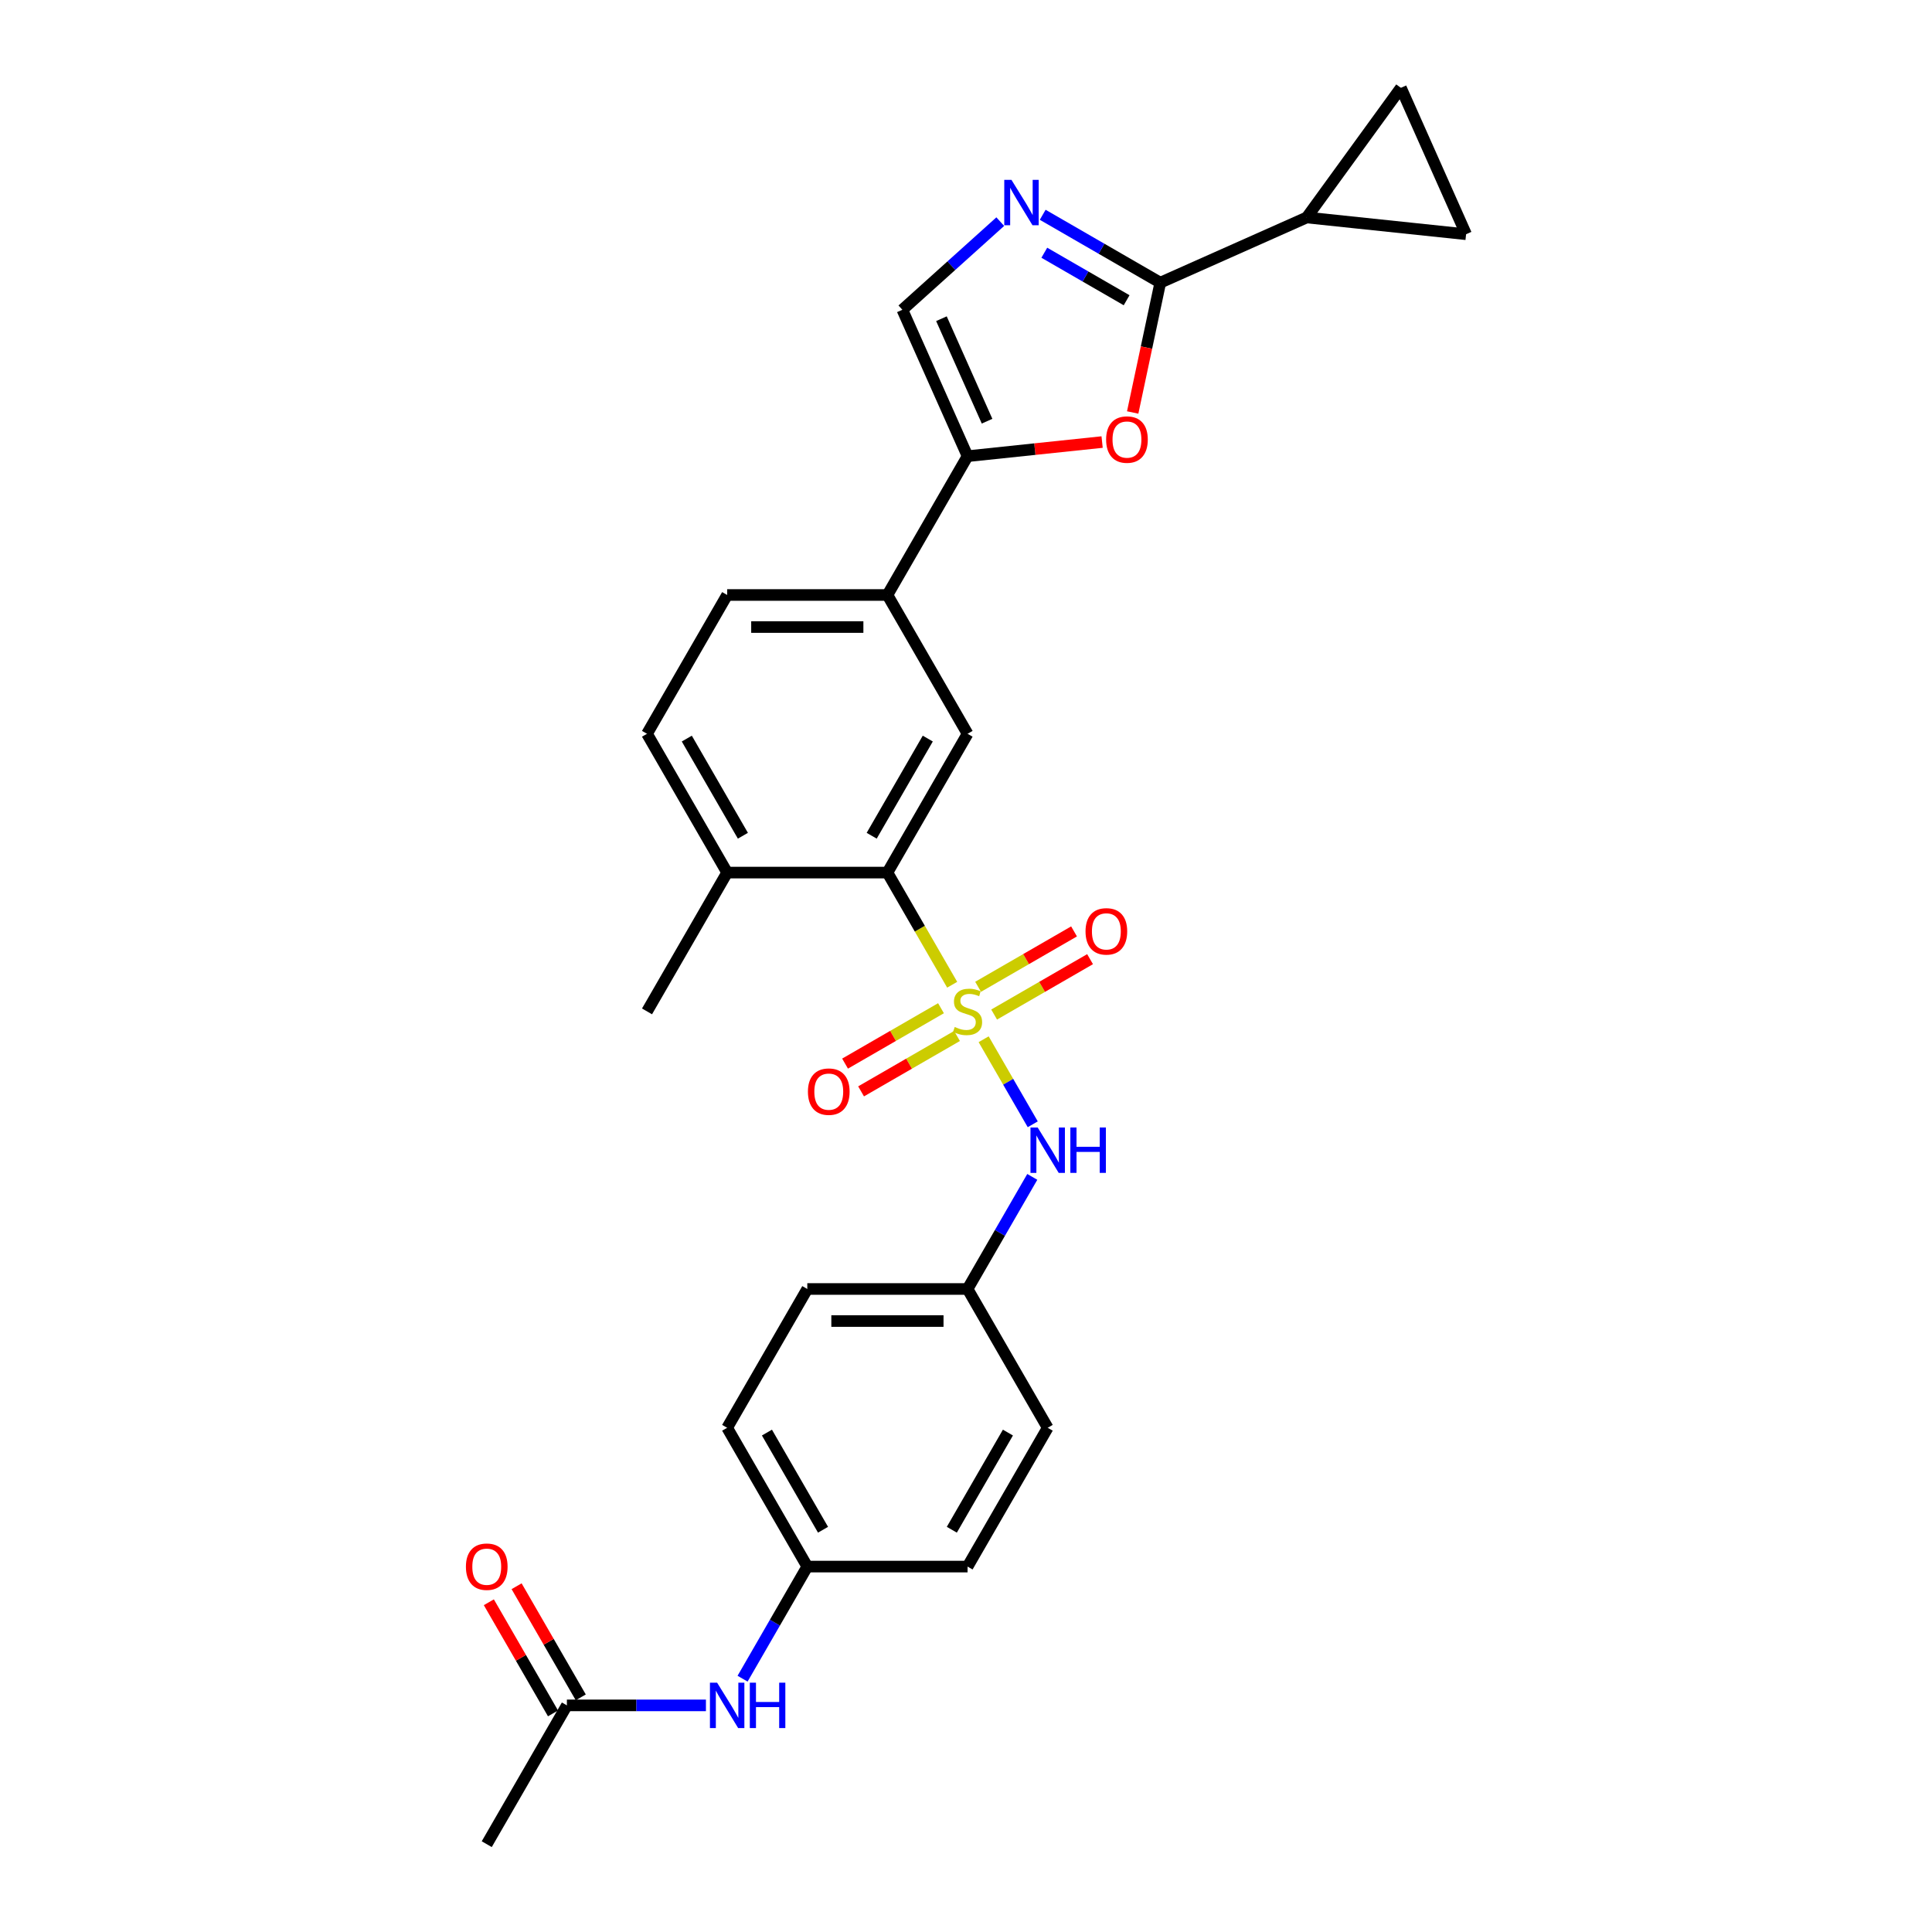 <?xml version='1.0' encoding='iso-8859-1'?>
<svg version='1.1' baseProfile='full'
              xmlns='http://www.w3.org/2000/svg'
                      xmlns:rdkit='http://www.rdkit.org/xml'
                      xmlns:xlink='http://www.w3.org/1999/xlink'
                  xml:space='preserve'
width='1000px' height='1000px' viewBox='0 0 1000 1000'>
<!-- END OF HEADER -->
<rect style='opacity:1.0;fill:#FFFFFF;stroke:none' width='1000' height='1000' x='0' y='0'> </rect>
<path class='bond-2' d='M 492.849,509.705 L 476.09,480.678' style='fill:none;fill-rule:evenodd;stroke:#CCCC00;stroke-width:6px;stroke-linecap:butt;stroke-linejoin:miter;stroke-opacity:1' />
<path class='bond-2' d='M 476.09,480.678 L 459.331,451.65' style='fill:none;fill-rule:evenodd;stroke:#000000;stroke-width:6px;stroke-linecap:butt;stroke-linejoin:miter;stroke-opacity:1' />
<path class='bond-5' d='M 509.133,537.91 L 521.84,559.92' style='fill:none;fill-rule:evenodd;stroke:#CCCC00;stroke-width:6px;stroke-linecap:butt;stroke-linejoin:miter;stroke-opacity:1' />
<path class='bond-5' d='M 521.84,559.92 L 534.548,581.93' style='fill:none;fill-rule:evenodd;stroke:#0000FF;stroke-width:6px;stroke-linecap:butt;stroke-linejoin:miter;stroke-opacity:1' />
<path class='bond-12' d='M 514.563,525.13 L 539.39,510.796' style='fill:none;fill-rule:evenodd;stroke:#CCCC00;stroke-width:6px;stroke-linecap:butt;stroke-linejoin:miter;stroke-opacity:1' />
<path class='bond-12' d='M 539.39,510.796 L 564.218,496.462' style='fill:none;fill-rule:evenodd;stroke:#FF0000;stroke-width:6px;stroke-linecap:butt;stroke-linejoin:miter;stroke-opacity:1' />
<path class='bond-12' d='M 506.267,510.762 L 531.095,496.428' style='fill:none;fill-rule:evenodd;stroke:#CCCC00;stroke-width:6px;stroke-linecap:butt;stroke-linejoin:miter;stroke-opacity:1' />
<path class='bond-12' d='M 531.095,496.428 L 555.922,482.094' style='fill:none;fill-rule:evenodd;stroke:#FF0000;stroke-width:6px;stroke-linecap:butt;stroke-linejoin:miter;stroke-opacity:1' />
<path class='bond-13' d='M 487.055,521.854 L 462.227,536.188' style='fill:none;fill-rule:evenodd;stroke:#CCCC00;stroke-width:6px;stroke-linecap:butt;stroke-linejoin:miter;stroke-opacity:1' />
<path class='bond-13' d='M 462.227,536.188 L 437.4,550.523' style='fill:none;fill-rule:evenodd;stroke:#FF0000;stroke-width:6px;stroke-linecap:butt;stroke-linejoin:miter;stroke-opacity:1' />
<path class='bond-13' d='M 495.35,536.223 L 470.523,550.557' style='fill:none;fill-rule:evenodd;stroke:#CCCC00;stroke-width:6px;stroke-linecap:butt;stroke-linejoin:miter;stroke-opacity:1' />
<path class='bond-13' d='M 470.523,550.557 L 445.695,564.891' style='fill:none;fill-rule:evenodd;stroke:#FF0000;stroke-width:6px;stroke-linecap:butt;stroke-linejoin:miter;stroke-opacity:1' />
<path class='bond-0' d='M 600.558,146.309 L 593.417,179.904' style='fill:none;fill-rule:evenodd;stroke:#000000;stroke-width:6px;stroke-linecap:butt;stroke-linejoin:miter;stroke-opacity:1' />
<path class='bond-0' d='M 593.417,179.904 L 586.276,213.499' style='fill:none;fill-rule:evenodd;stroke:#FF0000;stroke-width:6px;stroke-linecap:butt;stroke-linejoin:miter;stroke-opacity:1' />
<path class='bond-6' d='M 600.558,146.309 L 676.342,112.568' style='fill:none;fill-rule:evenodd;stroke:#000000;stroke-width:6px;stroke-linecap:butt;stroke-linejoin:miter;stroke-opacity:1' />
<path class='bond-30' d='M 600.558,146.309 L 570.129,128.74' style='fill:none;fill-rule:evenodd;stroke:#000000;stroke-width:6px;stroke-linecap:butt;stroke-linejoin:miter;stroke-opacity:1' />
<path class='bond-30' d='M 570.129,128.74 L 539.699,111.172' style='fill:none;fill-rule:evenodd;stroke:#0000FF;stroke-width:6px;stroke-linecap:butt;stroke-linejoin:miter;stroke-opacity:1' />
<path class='bond-30' d='M 583.134,155.407 L 561.833,143.109' style='fill:none;fill-rule:evenodd;stroke:#000000;stroke-width:6px;stroke-linecap:butt;stroke-linejoin:miter;stroke-opacity:1' />
<path class='bond-30' d='M 561.833,143.109 L 540.533,130.811' style='fill:none;fill-rule:evenodd;stroke:#0000FF;stroke-width:6px;stroke-linecap:butt;stroke-linejoin:miter;stroke-opacity:1' />
<path class='bond-1' d='M 517.733,114.72 L 492.4,137.53' style='fill:none;fill-rule:evenodd;stroke:#0000FF;stroke-width:6px;stroke-linecap:butt;stroke-linejoin:miter;stroke-opacity:1' />
<path class='bond-1' d='M 492.4,137.53 L 467.067,160.339' style='fill:none;fill-rule:evenodd;stroke:#000000;stroke-width:6px;stroke-linecap:butt;stroke-linejoin:miter;stroke-opacity:1' />
<path class='bond-8' d='M 459.331,451.65 L 500.809,379.808' style='fill:none;fill-rule:evenodd;stroke:#000000;stroke-width:6px;stroke-linecap:butt;stroke-linejoin:miter;stroke-opacity:1' />
<path class='bond-8' d='M 451.184,432.578 L 480.219,382.289' style='fill:none;fill-rule:evenodd;stroke:#000000;stroke-width:6px;stroke-linecap:butt;stroke-linejoin:miter;stroke-opacity:1' />
<path class='bond-16' d='M 459.331,451.65 L 376.374,451.65' style='fill:none;fill-rule:evenodd;stroke:#000000;stroke-width:6px;stroke-linecap:butt;stroke-linejoin:miter;stroke-opacity:1' />
<path class='bond-3' d='M 570.452,228.804 L 535.631,232.464' style='fill:none;fill-rule:evenodd;stroke:#FF0000;stroke-width:6px;stroke-linecap:butt;stroke-linejoin:miter;stroke-opacity:1' />
<path class='bond-3' d='M 535.631,232.464 L 500.809,236.124' style='fill:none;fill-rule:evenodd;stroke:#000000;stroke-width:6px;stroke-linecap:butt;stroke-linejoin:miter;stroke-opacity:1' />
<path class='bond-4' d='M 500.809,236.124 L 459.331,307.966' style='fill:none;fill-rule:evenodd;stroke:#000000;stroke-width:6px;stroke-linecap:butt;stroke-linejoin:miter;stroke-opacity:1' />
<path class='bond-7' d='M 500.809,236.124 L 467.067,160.339' style='fill:none;fill-rule:evenodd;stroke:#000000;stroke-width:6px;stroke-linecap:butt;stroke-linejoin:miter;stroke-opacity:1' />
<path class='bond-7' d='M 510.904,218.008 L 487.286,164.959' style='fill:none;fill-rule:evenodd;stroke:#000000;stroke-width:6px;stroke-linecap:butt;stroke-linejoin:miter;stroke-opacity:1' />
<path class='bond-20' d='M 534.308,609.155 L 517.558,638.166' style='fill:none;fill-rule:evenodd;stroke:#0000FF;stroke-width:6px;stroke-linecap:butt;stroke-linejoin:miter;stroke-opacity:1' />
<path class='bond-20' d='M 517.558,638.166 L 500.809,667.177' style='fill:none;fill-rule:evenodd;stroke:#000000;stroke-width:6px;stroke-linecap:butt;stroke-linejoin:miter;stroke-opacity:1' />
<path class='bond-10' d='M 676.342,112.568 L 725.103,45.455' style='fill:none;fill-rule:evenodd;stroke:#000000;stroke-width:6px;stroke-linecap:butt;stroke-linejoin:miter;stroke-opacity:1' />
<path class='bond-11' d='M 676.342,112.568 L 758.844,121.239' style='fill:none;fill-rule:evenodd;stroke:#000000;stroke-width:6px;stroke-linecap:butt;stroke-linejoin:miter;stroke-opacity:1' />
<path class='bond-9' d='M 500.809,379.808 L 459.331,307.966' style='fill:none;fill-rule:evenodd;stroke:#000000;stroke-width:6px;stroke-linecap:butt;stroke-linejoin:miter;stroke-opacity:1' />
<path class='bond-29' d='M 459.331,307.966 L 376.374,307.966' style='fill:none;fill-rule:evenodd;stroke:#000000;stroke-width:6px;stroke-linecap:butt;stroke-linejoin:miter;stroke-opacity:1' />
<path class='bond-29' d='M 446.887,324.557 L 388.818,324.557' style='fill:none;fill-rule:evenodd;stroke:#000000;stroke-width:6px;stroke-linecap:butt;stroke-linejoin:miter;stroke-opacity:1' />
<path class='bond-31' d='M 725.103,45.455 L 758.844,121.239' style='fill:none;fill-rule:evenodd;stroke:#000000;stroke-width:6px;stroke-linecap:butt;stroke-linejoin:miter;stroke-opacity:1' />
<path class='bond-14' d='M 293.418,882.703 L 329.405,882.703' style='fill:none;fill-rule:evenodd;stroke:#000000;stroke-width:6px;stroke-linecap:butt;stroke-linejoin:miter;stroke-opacity:1' />
<path class='bond-14' d='M 329.405,882.703 L 365.391,882.703' style='fill:none;fill-rule:evenodd;stroke:#0000FF;stroke-width:6px;stroke-linecap:butt;stroke-linejoin:miter;stroke-opacity:1' />
<path class='bond-18' d='M 300.602,878.555 L 283.997,849.793' style='fill:none;fill-rule:evenodd;stroke:#000000;stroke-width:6px;stroke-linecap:butt;stroke-linejoin:miter;stroke-opacity:1' />
<path class='bond-18' d='M 283.997,849.793 L 267.391,821.032' style='fill:none;fill-rule:evenodd;stroke:#FF0000;stroke-width:6px;stroke-linecap:butt;stroke-linejoin:miter;stroke-opacity:1' />
<path class='bond-18' d='M 286.234,886.851 L 269.628,858.089' style='fill:none;fill-rule:evenodd;stroke:#000000;stroke-width:6px;stroke-linecap:butt;stroke-linejoin:miter;stroke-opacity:1' />
<path class='bond-18' d='M 269.628,858.089 L 253.023,829.327' style='fill:none;fill-rule:evenodd;stroke:#FF0000;stroke-width:6px;stroke-linecap:butt;stroke-linejoin:miter;stroke-opacity:1' />
<path class='bond-26' d='M 293.418,882.703 L 251.94,954.545' style='fill:none;fill-rule:evenodd;stroke:#000000;stroke-width:6px;stroke-linecap:butt;stroke-linejoin:miter;stroke-opacity:1' />
<path class='bond-15' d='M 384.354,868.883 L 401.103,839.872' style='fill:none;fill-rule:evenodd;stroke:#0000FF;stroke-width:6px;stroke-linecap:butt;stroke-linejoin:miter;stroke-opacity:1' />
<path class='bond-15' d='M 401.103,839.872 L 417.853,810.861' style='fill:none;fill-rule:evenodd;stroke:#000000;stroke-width:6px;stroke-linecap:butt;stroke-linejoin:miter;stroke-opacity:1' />
<path class='bond-19' d='M 376.374,451.65 L 334.896,379.808' style='fill:none;fill-rule:evenodd;stroke:#000000;stroke-width:6px;stroke-linecap:butt;stroke-linejoin:miter;stroke-opacity:1' />
<path class='bond-19' d='M 384.521,432.578 L 355.487,382.289' style='fill:none;fill-rule:evenodd;stroke:#000000;stroke-width:6px;stroke-linecap:butt;stroke-linejoin:miter;stroke-opacity:1' />
<path class='bond-27' d='M 376.374,451.65 L 334.896,523.492' style='fill:none;fill-rule:evenodd;stroke:#000000;stroke-width:6px;stroke-linecap:butt;stroke-linejoin:miter;stroke-opacity:1' />
<path class='bond-17' d='M 376.374,307.966 L 334.896,379.808' style='fill:none;fill-rule:evenodd;stroke:#000000;stroke-width:6px;stroke-linecap:butt;stroke-linejoin:miter;stroke-opacity:1' />
<path class='bond-22' d='M 500.809,667.177 L 542.287,739.019' style='fill:none;fill-rule:evenodd;stroke:#000000;stroke-width:6px;stroke-linecap:butt;stroke-linejoin:miter;stroke-opacity:1' />
<path class='bond-23' d='M 500.809,667.177 L 417.853,667.177' style='fill:none;fill-rule:evenodd;stroke:#000000;stroke-width:6px;stroke-linecap:butt;stroke-linejoin:miter;stroke-opacity:1' />
<path class='bond-23' d='M 488.365,683.768 L 430.296,683.768' style='fill:none;fill-rule:evenodd;stroke:#000000;stroke-width:6px;stroke-linecap:butt;stroke-linejoin:miter;stroke-opacity:1' />
<path class='bond-21' d='M 417.853,810.861 L 376.374,739.019' style='fill:none;fill-rule:evenodd;stroke:#000000;stroke-width:6px;stroke-linecap:butt;stroke-linejoin:miter;stroke-opacity:1' />
<path class='bond-21' d='M 425.999,791.789 L 396.965,741.5' style='fill:none;fill-rule:evenodd;stroke:#000000;stroke-width:6px;stroke-linecap:butt;stroke-linejoin:miter;stroke-opacity:1' />
<path class='bond-28' d='M 417.853,810.861 L 500.809,810.861' style='fill:none;fill-rule:evenodd;stroke:#000000;stroke-width:6px;stroke-linecap:butt;stroke-linejoin:miter;stroke-opacity:1' />
<path class='bond-24' d='M 542.287,739.019 L 500.809,810.861' style='fill:none;fill-rule:evenodd;stroke:#000000;stroke-width:6px;stroke-linecap:butt;stroke-linejoin:miter;stroke-opacity:1' />
<path class='bond-24' d='M 521.697,741.5 L 492.662,791.789' style='fill:none;fill-rule:evenodd;stroke:#000000;stroke-width:6px;stroke-linecap:butt;stroke-linejoin:miter;stroke-opacity:1' />
<path class='bond-25' d='M 417.853,667.177 L 376.374,739.019' style='fill:none;fill-rule:evenodd;stroke:#000000;stroke-width:6px;stroke-linecap:butt;stroke-linejoin:miter;stroke-opacity:1' />
<path  class='atom-0' d='M 494.172 531.556
Q 494.438 531.655, 495.533 532.12
Q 496.628 532.584, 497.822 532.883
Q 499.05 533.148, 500.245 533.148
Q 502.468 533.148, 503.762 532.087
Q 505.056 530.992, 505.056 529.1
Q 505.056 527.806, 504.392 527.01
Q 503.762 526.213, 502.767 525.782
Q 501.771 525.351, 500.112 524.853
Q 498.021 524.222, 496.761 523.625
Q 495.533 523.028, 494.637 521.767
Q 493.774 520.506, 493.774 518.382
Q 493.774 515.429, 495.765 513.604
Q 497.789 511.779, 501.771 511.779
Q 504.492 511.779, 507.578 513.073
L 506.815 515.628
Q 503.994 514.467, 501.871 514.467
Q 499.581 514.467, 498.32 515.429
Q 497.059 516.358, 497.092 517.984
Q 497.092 519.245, 497.723 520.008
Q 498.386 520.771, 499.316 521.203
Q 500.278 521.634, 501.871 522.132
Q 503.994 522.795, 505.255 523.459
Q 506.516 524.123, 507.412 525.483
Q 508.341 526.811, 508.341 529.1
Q 508.341 532.352, 506.151 534.111
Q 503.994 535.836, 500.377 535.836
Q 498.287 535.836, 496.694 535.372
Q 495.135 534.94, 493.276 534.177
L 494.172 531.556
' fill='#CCCC00'/>
<path  class='atom-2' d='M 523.523 93.084
L 531.221 105.528
Q 531.984 106.755, 533.212 108.979
Q 534.44 111.202, 534.506 111.335
L 534.506 93.084
L 537.625 93.084
L 537.625 116.577
L 534.407 116.577
L 526.144 102.973
Q 525.182 101.38, 524.153 99.555
Q 523.158 97.73, 522.859 97.166
L 522.859 116.577
L 519.806 116.577
L 519.806 93.084
L 523.523 93.084
' fill='#0000FF'/>
<path  class='atom-4' d='M 572.526 227.519
Q 572.526 221.878, 575.314 218.725
Q 578.101 215.573, 583.311 215.573
Q 588.52 215.573, 591.308 218.725
Q 594.095 221.878, 594.095 227.519
Q 594.095 233.226, 591.274 236.478
Q 588.454 239.697, 583.311 239.697
Q 578.134 239.697, 575.314 236.478
Q 572.526 233.259, 572.526 227.519
M 583.311 237.042
Q 586.894 237.042, 588.819 234.653
Q 590.777 232.231, 590.777 227.519
Q 590.777 222.906, 588.819 220.584
Q 586.894 218.228, 583.311 218.228
Q 579.727 218.228, 577.769 220.55
Q 575.844 222.873, 575.844 227.519
Q 575.844 232.264, 577.769 234.653
Q 579.727 237.042, 583.311 237.042
' fill='#FF0000'/>
<path  class='atom-6' d='M 537.094 583.588
L 544.792 596.031
Q 545.555 597.259, 546.783 599.482
Q 548.011 601.706, 548.077 601.838
L 548.077 583.588
L 551.196 583.588
L 551.196 607.081
L 547.978 607.081
L 539.715 593.476
Q 538.753 591.884, 537.724 590.058
Q 536.729 588.233, 536.43 587.669
L 536.43 607.081
L 533.377 607.081
L 533.377 583.588
L 537.094 583.588
' fill='#0000FF'/>
<path  class='atom-6' d='M 554.017 583.588
L 557.202 583.588
L 557.202 593.576
L 569.214 593.576
L 569.214 583.588
L 572.4 583.588
L 572.4 607.081
L 569.214 607.081
L 569.214 596.23
L 557.202 596.23
L 557.202 607.081
L 554.017 607.081
L 554.017 583.588
' fill='#0000FF'/>
<path  class='atom-13' d='M 561.867 482.081
Q 561.867 476.44, 564.654 473.287
Q 567.441 470.135, 572.651 470.135
Q 577.861 470.135, 580.648 473.287
Q 583.435 476.44, 583.435 482.081
Q 583.435 487.788, 580.615 491.04
Q 577.794 494.259, 572.651 494.259
Q 567.475 494.259, 564.654 491.04
Q 561.867 487.821, 561.867 482.081
M 572.651 491.604
Q 576.235 491.604, 578.159 489.215
Q 580.117 486.792, 580.117 482.081
Q 580.117 477.468, 578.159 475.145
Q 576.235 472.789, 572.651 472.789
Q 569.067 472.789, 567.109 475.112
Q 565.185 477.435, 565.185 482.081
Q 565.185 486.826, 567.109 489.215
Q 569.067 491.604, 572.651 491.604
' fill='#FF0000'/>
<path  class='atom-14' d='M 418.182 565.037
Q 418.182 559.396, 420.97 556.243
Q 423.757 553.091, 428.967 553.091
Q 434.176 553.091, 436.964 556.243
Q 439.751 559.396, 439.751 565.037
Q 439.751 570.744, 436.93 573.996
Q 434.11 577.215, 428.967 577.215
Q 423.79 577.215, 420.97 573.996
Q 418.182 570.777, 418.182 565.037
M 428.967 574.56
Q 432.55 574.56, 434.475 572.171
Q 436.433 569.749, 436.433 565.037
Q 436.433 560.424, 434.475 558.102
Q 432.55 555.746, 428.967 555.746
Q 425.383 555.746, 423.425 558.068
Q 421.501 560.391, 421.501 565.037
Q 421.501 569.782, 423.425 572.171
Q 425.383 574.56, 428.967 574.56
' fill='#FF0000'/>
<path  class='atom-16' d='M 371.181 870.957
L 378.88 883.4
Q 379.643 884.628, 380.871 886.851
Q 382.098 889.074, 382.165 889.207
L 382.165 870.957
L 385.284 870.957
L 385.284 894.45
L 382.065 894.45
L 373.803 880.845
Q 372.841 879.252, 371.812 877.427
Q 370.816 875.602, 370.518 875.038
L 370.518 894.45
L 367.465 894.45
L 367.465 870.957
L 371.181 870.957
' fill='#0000FF'/>
<path  class='atom-16' d='M 388.104 870.957
L 391.29 870.957
L 391.29 880.945
L 403.302 880.945
L 403.302 870.957
L 406.488 870.957
L 406.488 894.45
L 403.302 894.45
L 403.302 883.599
L 391.29 883.599
L 391.29 894.45
L 388.104 894.45
L 388.104 870.957
' fill='#0000FF'/>
<path  class='atom-19' d='M 241.156 810.927
Q 241.156 805.286, 243.943 802.134
Q 246.73 798.982, 251.94 798.982
Q 257.15 798.982, 259.937 802.134
Q 262.724 805.286, 262.724 810.927
Q 262.724 816.635, 259.904 819.887
Q 257.083 823.105, 251.94 823.105
Q 246.764 823.105, 243.943 819.887
Q 241.156 816.668, 241.156 810.927
M 251.94 820.451
Q 255.524 820.451, 257.448 818.062
Q 259.406 815.639, 259.406 810.927
Q 259.406 806.315, 257.448 803.992
Q 255.524 801.636, 251.94 801.636
Q 248.356 801.636, 246.399 803.959
Q 244.474 806.282, 244.474 810.927
Q 244.474 815.673, 246.399 818.062
Q 248.356 820.451, 251.94 820.451
' fill='#FF0000'/>
</svg>
